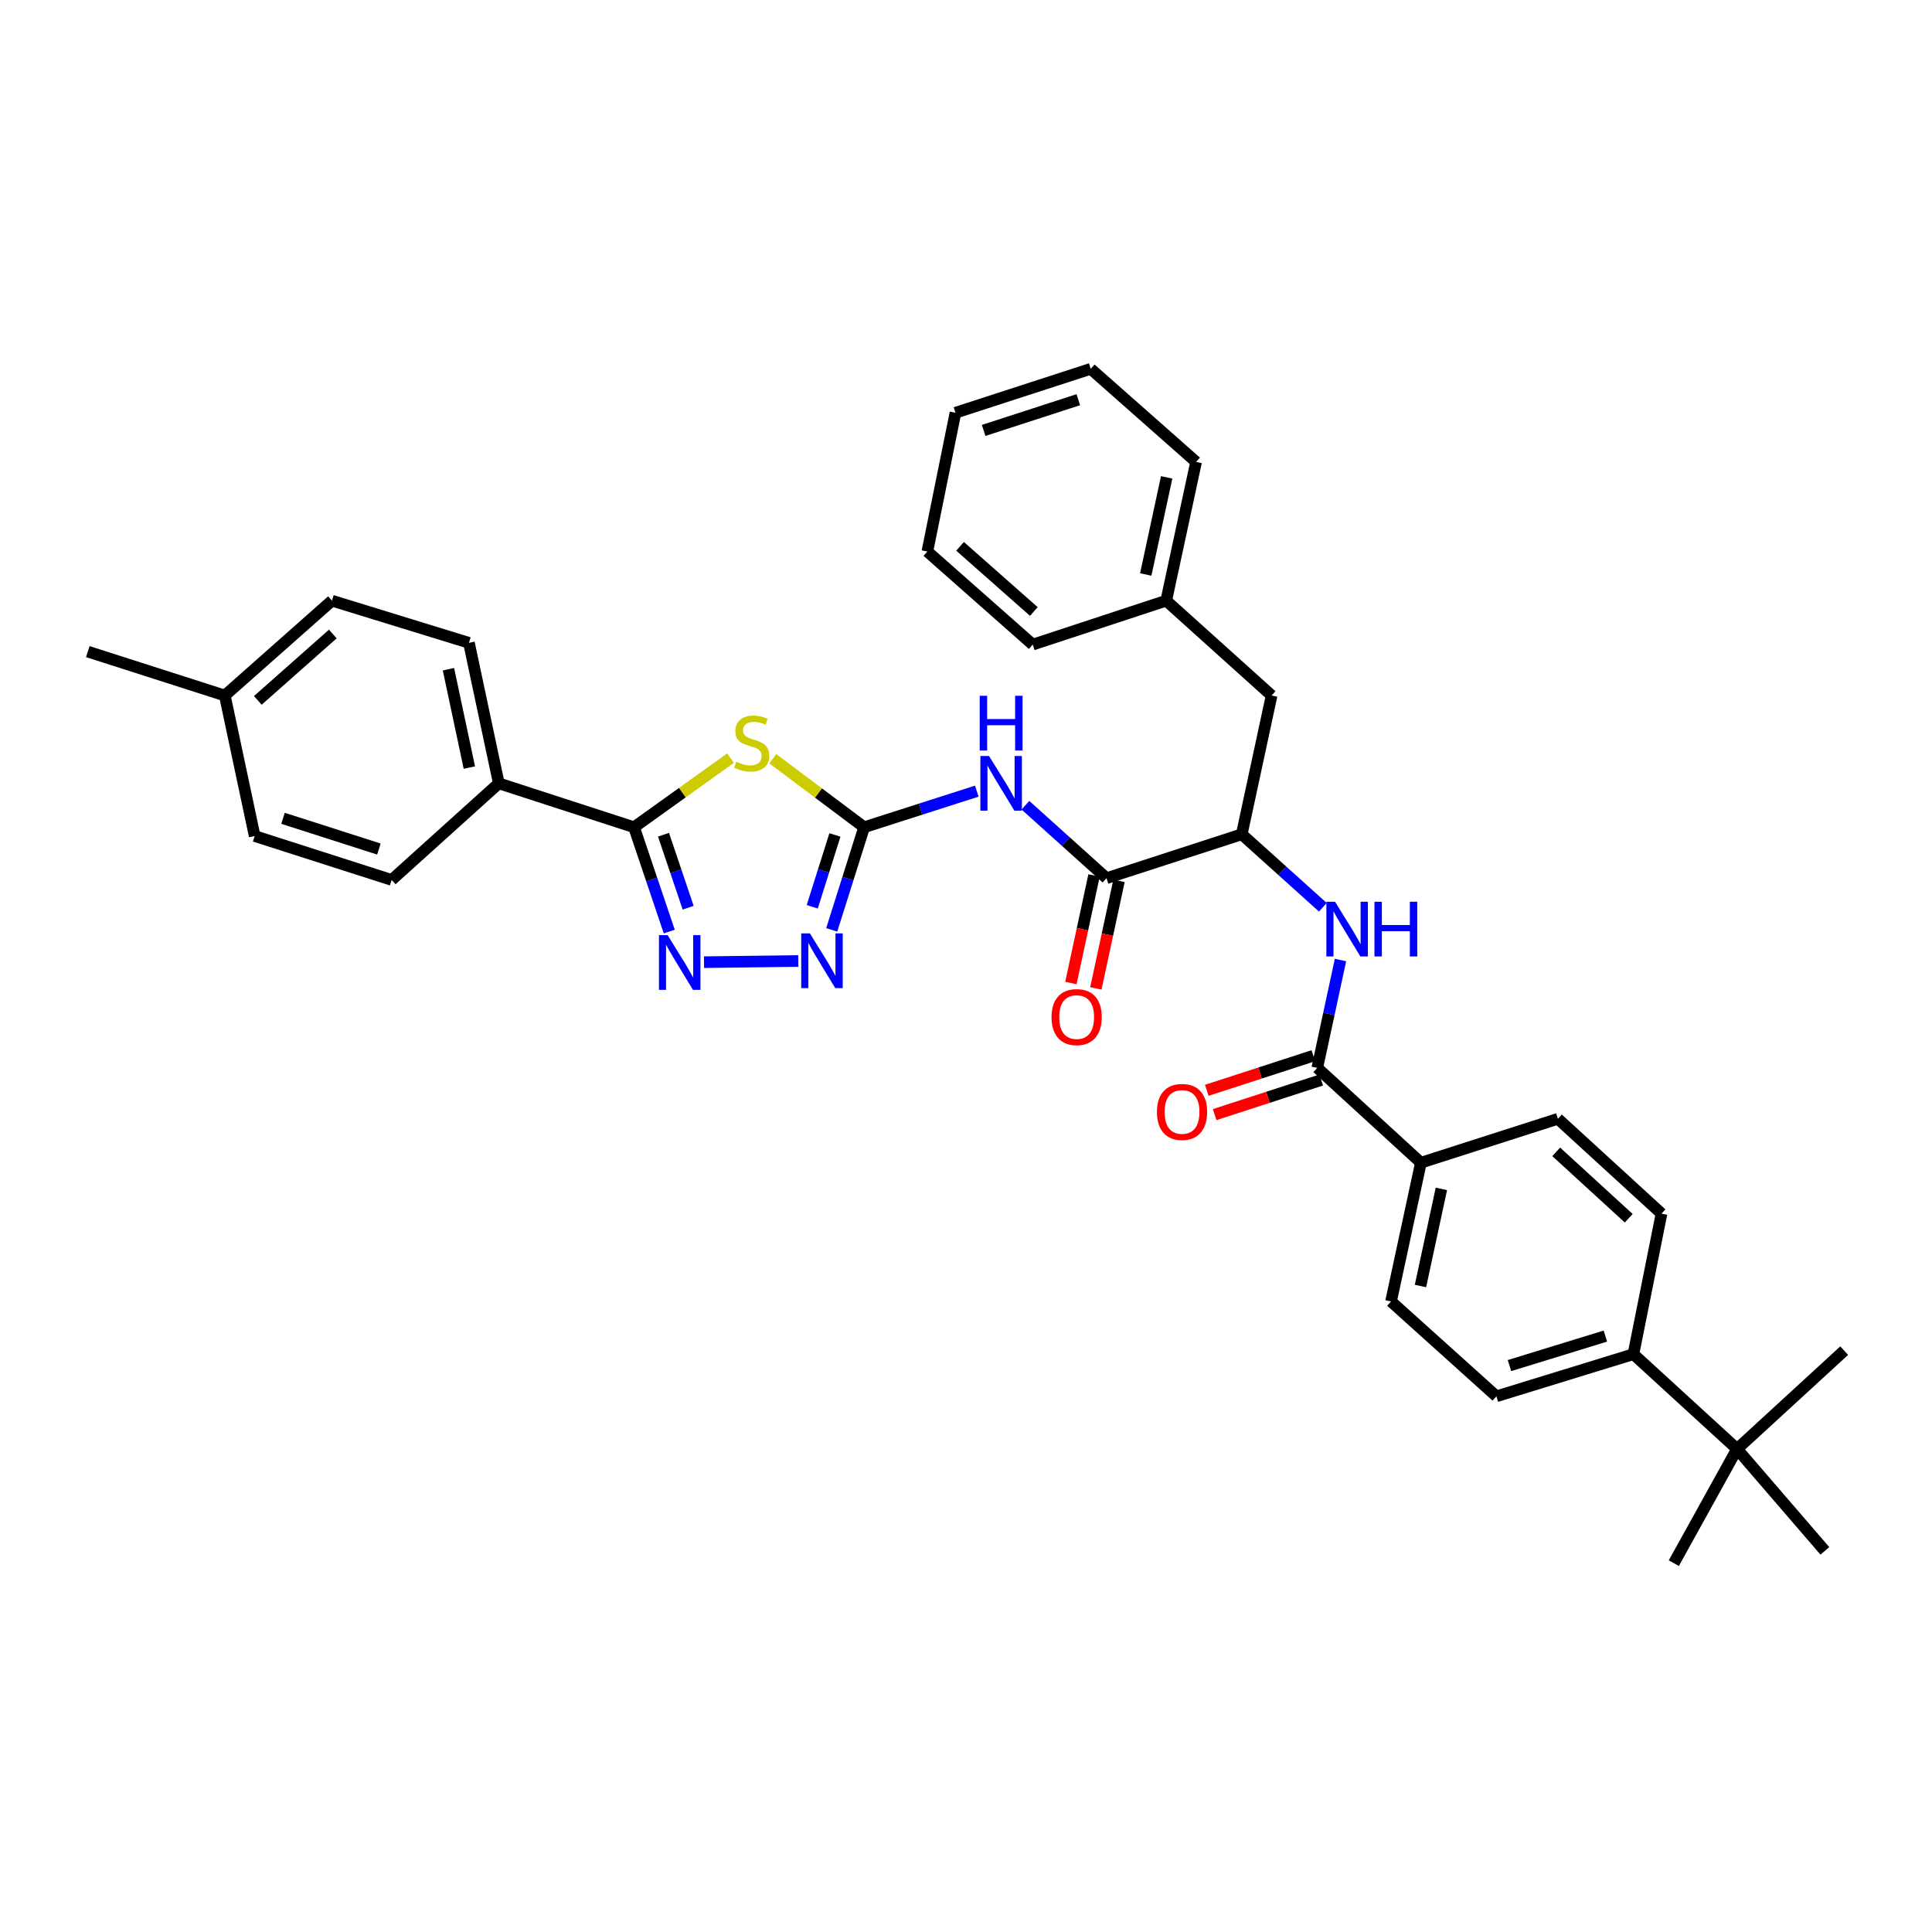 <?xml version='1.0' encoding='iso-8859-1'?>
<svg version='1.1' baseProfile='full'
              xmlns='http://www.w3.org/2000/svg'
                      xmlns:rdkit='http://www.rdkit.org/xml'
                      xmlns:xlink='http://www.w3.org/1999/xlink'
                  xml:space='preserve'
width='1000px' height='1000px' viewBox='0 0 1000 1000'>
<!-- END OF HEADER -->
<rect style='opacity:1.0;fill:#FFFFFF;stroke:none' width='1000' height='1000' x='0' y='0'> </rect>
<path class='bond-0' d='M 684.697,469.59 L 663.714,450.705' style='fill:none;fill-rule:evenodd;stroke:#0000FF;stroke-width:6px;stroke-linecap:butt;stroke-linejoin:miter;stroke-opacity:1' />
<path class='bond-0' d='M 663.714,450.705 L 642.731,431.82' style='fill:none;fill-rule:evenodd;stroke:#000000;stroke-width:6px;stroke-linecap:butt;stroke-linejoin:miter;stroke-opacity:1' />
<path class='bond-1' d='M 693.83,496.904 L 687.825,524.816' style='fill:none;fill-rule:evenodd;stroke:#0000FF;stroke-width:6px;stroke-linecap:butt;stroke-linejoin:miter;stroke-opacity:1' />
<path class='bond-1' d='M 687.825,524.816 L 681.82,552.728' style='fill:none;fill-rule:evenodd;stroke:#000000;stroke-width:6px;stroke-linecap:butt;stroke-linejoin:miter;stroke-opacity:1' />
<path class='bond-2' d='M 735.458,601.822 L 806.368,579.088' style='fill:none;fill-rule:evenodd;stroke:#000000;stroke-width:6px;stroke-linecap:butt;stroke-linejoin:miter;stroke-opacity:1' />
<path class='bond-3' d='M 735.458,601.822 L 719.998,673.635' style='fill:none;fill-rule:evenodd;stroke:#000000;stroke-width:6px;stroke-linecap:butt;stroke-linejoin:miter;stroke-opacity:1' />
<path class='bond-3' d='M 746.056,615.374 L 735.234,665.644' style='fill:none;fill-rule:evenodd;stroke:#000000;stroke-width:6px;stroke-linecap:butt;stroke-linejoin:miter;stroke-opacity:1' />
<path class='bond-4' d='M 735.458,601.822 L 681.82,552.728' style='fill:none;fill-rule:evenodd;stroke:#000000;stroke-width:6px;stroke-linecap:butt;stroke-linejoin:miter;stroke-opacity:1' />
<path class='bond-5' d='M 679.78,546.444 L 652.199,555.398' style='fill:none;fill-rule:evenodd;stroke:#000000;stroke-width:6px;stroke-linecap:butt;stroke-linejoin:miter;stroke-opacity:1' />
<path class='bond-5' d='M 652.199,555.398 L 624.619,564.352' style='fill:none;fill-rule:evenodd;stroke:#FF0000;stroke-width:6px;stroke-linecap:butt;stroke-linejoin:miter;stroke-opacity:1' />
<path class='bond-5' d='M 683.86,559.011 L 656.28,567.966' style='fill:none;fill-rule:evenodd;stroke:#000000;stroke-width:6px;stroke-linecap:butt;stroke-linejoin:miter;stroke-opacity:1' />
<path class='bond-5' d='M 656.28,567.966 L 628.7,576.92' style='fill:none;fill-rule:evenodd;stroke:#FF0000;stroke-width:6px;stroke-linecap:butt;stroke-linejoin:miter;stroke-opacity:1' />
<path class='bond-6' d='M 899.094,749.999 L 845.457,700.913' style='fill:none;fill-rule:evenodd;stroke:#000000;stroke-width:6px;stroke-linecap:butt;stroke-linejoin:miter;stroke-opacity:1' />
<path class='bond-7' d='M 899.094,749.999 L 866.363,809.091' style='fill:none;fill-rule:evenodd;stroke:#000000;stroke-width:6px;stroke-linecap:butt;stroke-linejoin:miter;stroke-opacity:1' />
<path class='bond-8' d='M 899.094,749.999 L 954.545,699.092' style='fill:none;fill-rule:evenodd;stroke:#000000;stroke-width:6px;stroke-linecap:butt;stroke-linejoin:miter;stroke-opacity:1' />
<path class='bond-9' d='M 899.094,749.999 L 944.548,802.727' style='fill:none;fill-rule:evenodd;stroke:#000000;stroke-width:6px;stroke-linecap:butt;stroke-linejoin:miter;stroke-opacity:1' />
<path class='bond-10' d='M 845.457,700.913 L 774.546,722.729' style='fill:none;fill-rule:evenodd;stroke:#000000;stroke-width:6px;stroke-linecap:butt;stroke-linejoin:miter;stroke-opacity:1' />
<path class='bond-10' d='M 830.935,691.556 L 781.297,706.828' style='fill:none;fill-rule:evenodd;stroke:#000000;stroke-width:6px;stroke-linecap:butt;stroke-linejoin:miter;stroke-opacity:1' />
<path class='bond-11' d='M 845.457,700.913 L 859.998,628.182' style='fill:none;fill-rule:evenodd;stroke:#000000;stroke-width:6px;stroke-linecap:butt;stroke-linejoin:miter;stroke-opacity:1' />
<path class='bond-12' d='M 530.757,416.77 L 551.744,435.659' style='fill:none;fill-rule:evenodd;stroke:#0000FF;stroke-width:6px;stroke-linecap:butt;stroke-linejoin:miter;stroke-opacity:1' />
<path class='bond-12' d='M 551.744,435.659 L 572.731,454.547' style='fill:none;fill-rule:evenodd;stroke:#000000;stroke-width:6px;stroke-linecap:butt;stroke-linejoin:miter;stroke-opacity:1' />
<path class='bond-13' d='M 505.581,409.492 L 476.427,418.836' style='fill:none;fill-rule:evenodd;stroke:#0000FF;stroke-width:6px;stroke-linecap:butt;stroke-linejoin:miter;stroke-opacity:1' />
<path class='bond-13' d='M 476.427,418.836 L 447.272,428.179' style='fill:none;fill-rule:evenodd;stroke:#000000;stroke-width:6px;stroke-linecap:butt;stroke-linejoin:miter;stroke-opacity:1' />
<path class='bond-14' d='M 566.272,453.157 L 560.282,480.985' style='fill:none;fill-rule:evenodd;stroke:#000000;stroke-width:6px;stroke-linecap:butt;stroke-linejoin:miter;stroke-opacity:1' />
<path class='bond-14' d='M 560.282,480.985 L 554.291,508.813' style='fill:none;fill-rule:evenodd;stroke:#FF0000;stroke-width:6px;stroke-linecap:butt;stroke-linejoin:miter;stroke-opacity:1' />
<path class='bond-14' d='M 579.189,455.937 L 573.199,483.766' style='fill:none;fill-rule:evenodd;stroke:#000000;stroke-width:6px;stroke-linecap:butt;stroke-linejoin:miter;stroke-opacity:1' />
<path class='bond-14' d='M 573.199,483.766 L 567.208,511.594' style='fill:none;fill-rule:evenodd;stroke:#FF0000;stroke-width:6px;stroke-linecap:butt;stroke-linejoin:miter;stroke-opacity:1' />
<path class='bond-15' d='M 572.731,454.547 L 642.731,431.82' style='fill:none;fill-rule:evenodd;stroke:#000000;stroke-width:6px;stroke-linecap:butt;stroke-linejoin:miter;stroke-opacity:1' />
<path class='bond-16' d='M 364.396,498.024 L 413.189,497.421' style='fill:none;fill-rule:evenodd;stroke:#0000FF;stroke-width:6px;stroke-linecap:butt;stroke-linejoin:miter;stroke-opacity:1' />
<path class='bond-17' d='M 346.41,482.172 L 337.294,455.176' style='fill:none;fill-rule:evenodd;stroke:#0000FF;stroke-width:6px;stroke-linecap:butt;stroke-linejoin:miter;stroke-opacity:1' />
<path class='bond-17' d='M 337.294,455.176 L 328.178,428.179' style='fill:none;fill-rule:evenodd;stroke:#000000;stroke-width:6px;stroke-linecap:butt;stroke-linejoin:miter;stroke-opacity:1' />
<path class='bond-17' d='M 356.194,469.846 L 349.813,450.949' style='fill:none;fill-rule:evenodd;stroke:#0000FF;stroke-width:6px;stroke-linecap:butt;stroke-linejoin:miter;stroke-opacity:1' />
<path class='bond-17' d='M 349.813,450.949 L 343.432,432.051' style='fill:none;fill-rule:evenodd;stroke:#000000;stroke-width:6px;stroke-linecap:butt;stroke-linejoin:miter;stroke-opacity:1' />
<path class='bond-18' d='M 430.499,481.298 L 438.886,454.739' style='fill:none;fill-rule:evenodd;stroke:#0000FF;stroke-width:6px;stroke-linecap:butt;stroke-linejoin:miter;stroke-opacity:1' />
<path class='bond-18' d='M 438.886,454.739 L 447.272,428.179' style='fill:none;fill-rule:evenodd;stroke:#000000;stroke-width:6px;stroke-linecap:butt;stroke-linejoin:miter;stroke-opacity:1' />
<path class='bond-18' d='M 420.415,469.352 L 426.286,450.76' style='fill:none;fill-rule:evenodd;stroke:#0000FF;stroke-width:6px;stroke-linecap:butt;stroke-linejoin:miter;stroke-opacity:1' />
<path class='bond-18' d='M 426.286,450.76 L 432.157,432.169' style='fill:none;fill-rule:evenodd;stroke:#000000;stroke-width:6px;stroke-linecap:butt;stroke-linejoin:miter;stroke-opacity:1' />
<path class='bond-19' d='M 447.272,428.179 L 423.631,410.45' style='fill:none;fill-rule:evenodd;stroke:#000000;stroke-width:6px;stroke-linecap:butt;stroke-linejoin:miter;stroke-opacity:1' />
<path class='bond-19' d='M 423.631,410.45 L 399.989,392.72' style='fill:none;fill-rule:evenodd;stroke:#CCCC00;stroke-width:6px;stroke-linecap:butt;stroke-linejoin:miter;stroke-opacity:1' />
<path class='bond-20' d='M 378.137,392.393 L 353.158,410.286' style='fill:none;fill-rule:evenodd;stroke:#CCCC00;stroke-width:6px;stroke-linecap:butt;stroke-linejoin:miter;stroke-opacity:1' />
<path class='bond-20' d='M 353.158,410.286 L 328.178,428.179' style='fill:none;fill-rule:evenodd;stroke:#000000;stroke-width:6px;stroke-linecap:butt;stroke-linejoin:miter;stroke-opacity:1' />
<path class='bond-21' d='M 328.178,428.179 L 258.178,405.453' style='fill:none;fill-rule:evenodd;stroke:#000000;stroke-width:6px;stroke-linecap:butt;stroke-linejoin:miter;stroke-opacity:1' />
<path class='bond-22' d='M 258.178,405.453 L 202.727,455.457' style='fill:none;fill-rule:evenodd;stroke:#000000;stroke-width:6px;stroke-linecap:butt;stroke-linejoin:miter;stroke-opacity:1' />
<path class='bond-23' d='M 258.178,405.453 L 242.726,332.729' style='fill:none;fill-rule:evenodd;stroke:#000000;stroke-width:6px;stroke-linecap:butt;stroke-linejoin:miter;stroke-opacity:1' />
<path class='bond-23' d='M 242.936,397.291 L 232.119,346.384' style='fill:none;fill-rule:evenodd;stroke:#000000;stroke-width:6px;stroke-linecap:butt;stroke-linejoin:miter;stroke-opacity:1' />
<path class='bond-24' d='M 116.365,360 L 171.816,310.906' style='fill:none;fill-rule:evenodd;stroke:#000000;stroke-width:6px;stroke-linecap:butt;stroke-linejoin:miter;stroke-opacity:1' />
<path class='bond-24' d='M 133.441,362.529 L 172.257,328.163' style='fill:none;fill-rule:evenodd;stroke:#000000;stroke-width:6px;stroke-linecap:butt;stroke-linejoin:miter;stroke-opacity:1' />
<path class='bond-25' d='M 116.365,360 L 45.455,337.273' style='fill:none;fill-rule:evenodd;stroke:#000000;stroke-width:6px;stroke-linecap:butt;stroke-linejoin:miter;stroke-opacity:1' />
<path class='bond-26' d='M 116.365,360 L 131.817,432.731' style='fill:none;fill-rule:evenodd;stroke:#000000;stroke-width:6px;stroke-linecap:butt;stroke-linejoin:miter;stroke-opacity:1' />
<path class='bond-27' d='M 202.727,455.457 L 131.817,432.731' style='fill:none;fill-rule:evenodd;stroke:#000000;stroke-width:6px;stroke-linecap:butt;stroke-linejoin:miter;stroke-opacity:1' />
<path class='bond-27' d='M 196.123,439.466 L 146.486,423.557' style='fill:none;fill-rule:evenodd;stroke:#000000;stroke-width:6px;stroke-linecap:butt;stroke-linejoin:miter;stroke-opacity:1' />
<path class='bond-28' d='M 242.726,332.729 L 171.816,310.906' style='fill:none;fill-rule:evenodd;stroke:#000000;stroke-width:6px;stroke-linecap:butt;stroke-linejoin:miter;stroke-opacity:1' />
<path class='bond-29' d='M 642.731,431.82 L 658.183,360' style='fill:none;fill-rule:evenodd;stroke:#000000;stroke-width:6px;stroke-linecap:butt;stroke-linejoin:miter;stroke-opacity:1' />
<path class='bond-30' d='M 658.183,360 L 603.635,310.906' style='fill:none;fill-rule:evenodd;stroke:#000000;stroke-width:6px;stroke-linecap:butt;stroke-linejoin:miter;stroke-opacity:1' />
<path class='bond-31' d='M 603.635,310.906 L 619.094,239.093' style='fill:none;fill-rule:evenodd;stroke:#000000;stroke-width:6px;stroke-linecap:butt;stroke-linejoin:miter;stroke-opacity:1' />
<path class='bond-31' d='M 593.036,297.353 L 603.858,247.084' style='fill:none;fill-rule:evenodd;stroke:#000000;stroke-width:6px;stroke-linecap:butt;stroke-linejoin:miter;stroke-opacity:1' />
<path class='bond-32' d='M 603.635,310.906 L 534.545,333.64' style='fill:none;fill-rule:evenodd;stroke:#000000;stroke-width:6px;stroke-linecap:butt;stroke-linejoin:miter;stroke-opacity:1' />
<path class='bond-33' d='M 619.094,239.093 L 564.546,190.909' style='fill:none;fill-rule:evenodd;stroke:#000000;stroke-width:6px;stroke-linecap:butt;stroke-linejoin:miter;stroke-opacity:1' />
<path class='bond-34' d='M 564.546,190.909 L 494.546,213.635' style='fill:none;fill-rule:evenodd;stroke:#000000;stroke-width:6px;stroke-linecap:butt;stroke-linejoin:miter;stroke-opacity:1' />
<path class='bond-34' d='M 558.126,206.885 L 509.126,222.794' style='fill:none;fill-rule:evenodd;stroke:#000000;stroke-width:6px;stroke-linecap:butt;stroke-linejoin:miter;stroke-opacity:1' />
<path class='bond-35' d='M 494.546,213.635 L 479.997,285.456' style='fill:none;fill-rule:evenodd;stroke:#000000;stroke-width:6px;stroke-linecap:butt;stroke-linejoin:miter;stroke-opacity:1' />
<path class='bond-36' d='M 479.997,285.456 L 534.545,333.64' style='fill:none;fill-rule:evenodd;stroke:#000000;stroke-width:6px;stroke-linecap:butt;stroke-linejoin:miter;stroke-opacity:1' />
<path class='bond-36' d='M 496.927,282.781 L 535.11,316.509' style='fill:none;fill-rule:evenodd;stroke:#000000;stroke-width:6px;stroke-linecap:butt;stroke-linejoin:miter;stroke-opacity:1' />
<path class='bond-37' d='M 806.368,579.088 L 859.998,628.182' style='fill:none;fill-rule:evenodd;stroke:#000000;stroke-width:6px;stroke-linecap:butt;stroke-linejoin:miter;stroke-opacity:1' />
<path class='bond-37' d='M 805.491,596.198 L 843.032,630.564' style='fill:none;fill-rule:evenodd;stroke:#000000;stroke-width:6px;stroke-linecap:butt;stroke-linejoin:miter;stroke-opacity:1' />
<path class='bond-38' d='M 719.998,673.635 L 774.546,722.729' style='fill:none;fill-rule:evenodd;stroke:#000000;stroke-width:6px;stroke-linecap:butt;stroke-linejoin:miter;stroke-opacity:1' />
<path  class='atom-0' d='M 691.012 466.747
L 700.292 481.747
Q 701.212 483.227, 702.692 485.907
Q 704.172 488.587, 704.252 488.747
L 704.252 466.747
L 708.012 466.747
L 708.012 495.067
L 704.132 495.067
L 694.172 478.667
Q 693.012 476.747, 691.772 474.547
Q 690.572 472.347, 690.212 471.667
L 690.212 495.067
L 686.532 495.067
L 686.532 466.747
L 691.012 466.747
' fill='#0000FF'/>
<path  class='atom-0' d='M 711.412 466.747
L 715.252 466.747
L 715.252 478.787
L 729.732 478.787
L 729.732 466.747
L 733.572 466.747
L 733.572 495.067
L 729.732 495.067
L 729.732 481.987
L 715.252 481.987
L 715.252 495.067
L 711.412 495.067
L 711.412 466.747
' fill='#0000FF'/>
<path  class='atom-3' d='M 598.82 575.534
Q 598.82 568.734, 602.18 564.934
Q 605.54 561.134, 611.82 561.134
Q 618.1 561.134, 621.46 564.934
Q 624.82 568.734, 624.82 575.534
Q 624.82 582.414, 621.42 586.334
Q 618.02 590.214, 611.82 590.214
Q 605.58 590.214, 602.18 586.334
Q 598.82 582.454, 598.82 575.534
M 611.82 587.014
Q 616.14 587.014, 618.46 584.134
Q 620.82 581.214, 620.82 575.534
Q 620.82 569.974, 618.46 567.174
Q 616.14 564.334, 611.82 564.334
Q 607.5 564.334, 605.14 567.134
Q 602.82 569.934, 602.82 575.534
Q 602.82 581.254, 605.14 584.134
Q 607.5 587.014, 611.82 587.014
' fill='#FF0000'/>
<path  class='atom-6' d='M 511.923 391.293
L 521.203 406.293
Q 522.123 407.773, 523.603 410.453
Q 525.083 413.133, 525.163 413.293
L 525.163 391.293
L 528.923 391.293
L 528.923 419.613
L 525.043 419.613
L 515.083 403.213
Q 513.923 401.293, 512.683 399.093
Q 511.483 396.893, 511.123 396.213
L 511.123 419.613
L 507.443 419.613
L 507.443 391.293
L 511.923 391.293
' fill='#0000FF'/>
<path  class='atom-6' d='M 507.103 360.141
L 510.943 360.141
L 510.943 372.181
L 525.423 372.181
L 525.423 360.141
L 529.263 360.141
L 529.263 388.461
L 525.423 388.461
L 525.423 375.381
L 510.943 375.381
L 510.943 388.461
L 507.103 388.461
L 507.103 360.141
' fill='#0000FF'/>
<path  class='atom-8' d='M 544.271 526.44
Q 544.271 519.64, 547.631 515.84
Q 550.991 512.04, 557.271 512.04
Q 563.551 512.04, 566.911 515.84
Q 570.271 519.64, 570.271 526.44
Q 570.271 533.32, 566.871 537.24
Q 563.471 541.12, 557.271 541.12
Q 551.031 541.12, 547.631 537.24
Q 544.271 533.36, 544.271 526.44
M 557.271 537.92
Q 561.591 537.92, 563.911 535.04
Q 566.271 532.12, 566.271 526.44
Q 566.271 520.88, 563.911 518.08
Q 561.591 515.24, 557.271 515.24
Q 552.951 515.24, 550.591 518.04
Q 548.271 520.84, 548.271 526.44
Q 548.271 532.16, 550.591 535.04
Q 552.951 537.92, 557.271 537.92
' fill='#FF0000'/>
<path  class='atom-9' d='M 345.555 484.02
L 354.835 499.02
Q 355.755 500.5, 357.235 503.18
Q 358.715 505.86, 358.795 506.02
L 358.795 484.02
L 362.555 484.02
L 362.555 512.34
L 358.675 512.34
L 348.715 495.94
Q 347.555 494.02, 346.315 491.82
Q 345.115 489.62, 344.755 488.94
L 344.755 512.34
L 341.075 512.34
L 341.075 484.02
L 345.555 484.02
' fill='#0000FF'/>
<path  class='atom-10' d='M 419.196 483.109
L 428.476 498.109
Q 429.396 499.589, 430.876 502.269
Q 432.356 504.949, 432.436 505.109
L 432.436 483.109
L 436.196 483.109
L 436.196 511.429
L 432.316 511.429
L 422.356 495.029
Q 421.196 493.109, 419.956 490.909
Q 418.756 488.709, 418.396 488.029
L 418.396 511.429
L 414.716 511.429
L 414.716 483.109
L 419.196 483.109
' fill='#0000FF'/>
<path  class='atom-12' d='M 381.091 394.267
Q 381.411 394.387, 382.731 394.947
Q 384.051 395.507, 385.491 395.867
Q 386.971 396.187, 388.411 396.187
Q 391.091 396.187, 392.651 394.907
Q 394.211 393.587, 394.211 391.307
Q 394.211 389.747, 393.411 388.787
Q 392.651 387.827, 391.451 387.307
Q 390.251 386.787, 388.251 386.187
Q 385.731 385.427, 384.211 384.707
Q 382.731 383.987, 381.651 382.467
Q 380.611 380.947, 380.611 378.387
Q 380.611 374.827, 383.011 372.627
Q 385.451 370.427, 390.251 370.427
Q 393.531 370.427, 397.251 371.987
L 396.331 375.067
Q 392.931 373.667, 390.371 373.667
Q 387.611 373.667, 386.091 374.827
Q 384.571 375.947, 384.611 377.907
Q 384.611 379.427, 385.371 380.347
Q 386.171 381.267, 387.291 381.787
Q 388.451 382.307, 390.371 382.907
Q 392.931 383.707, 394.451 384.507
Q 395.971 385.307, 397.051 386.947
Q 398.171 388.547, 398.171 391.307
Q 398.171 395.227, 395.531 397.347
Q 392.931 399.427, 388.571 399.427
Q 386.051 399.427, 384.131 398.867
Q 382.251 398.347, 380.011 397.427
L 381.091 394.267
' fill='#CCCC00'/>
</svg>
